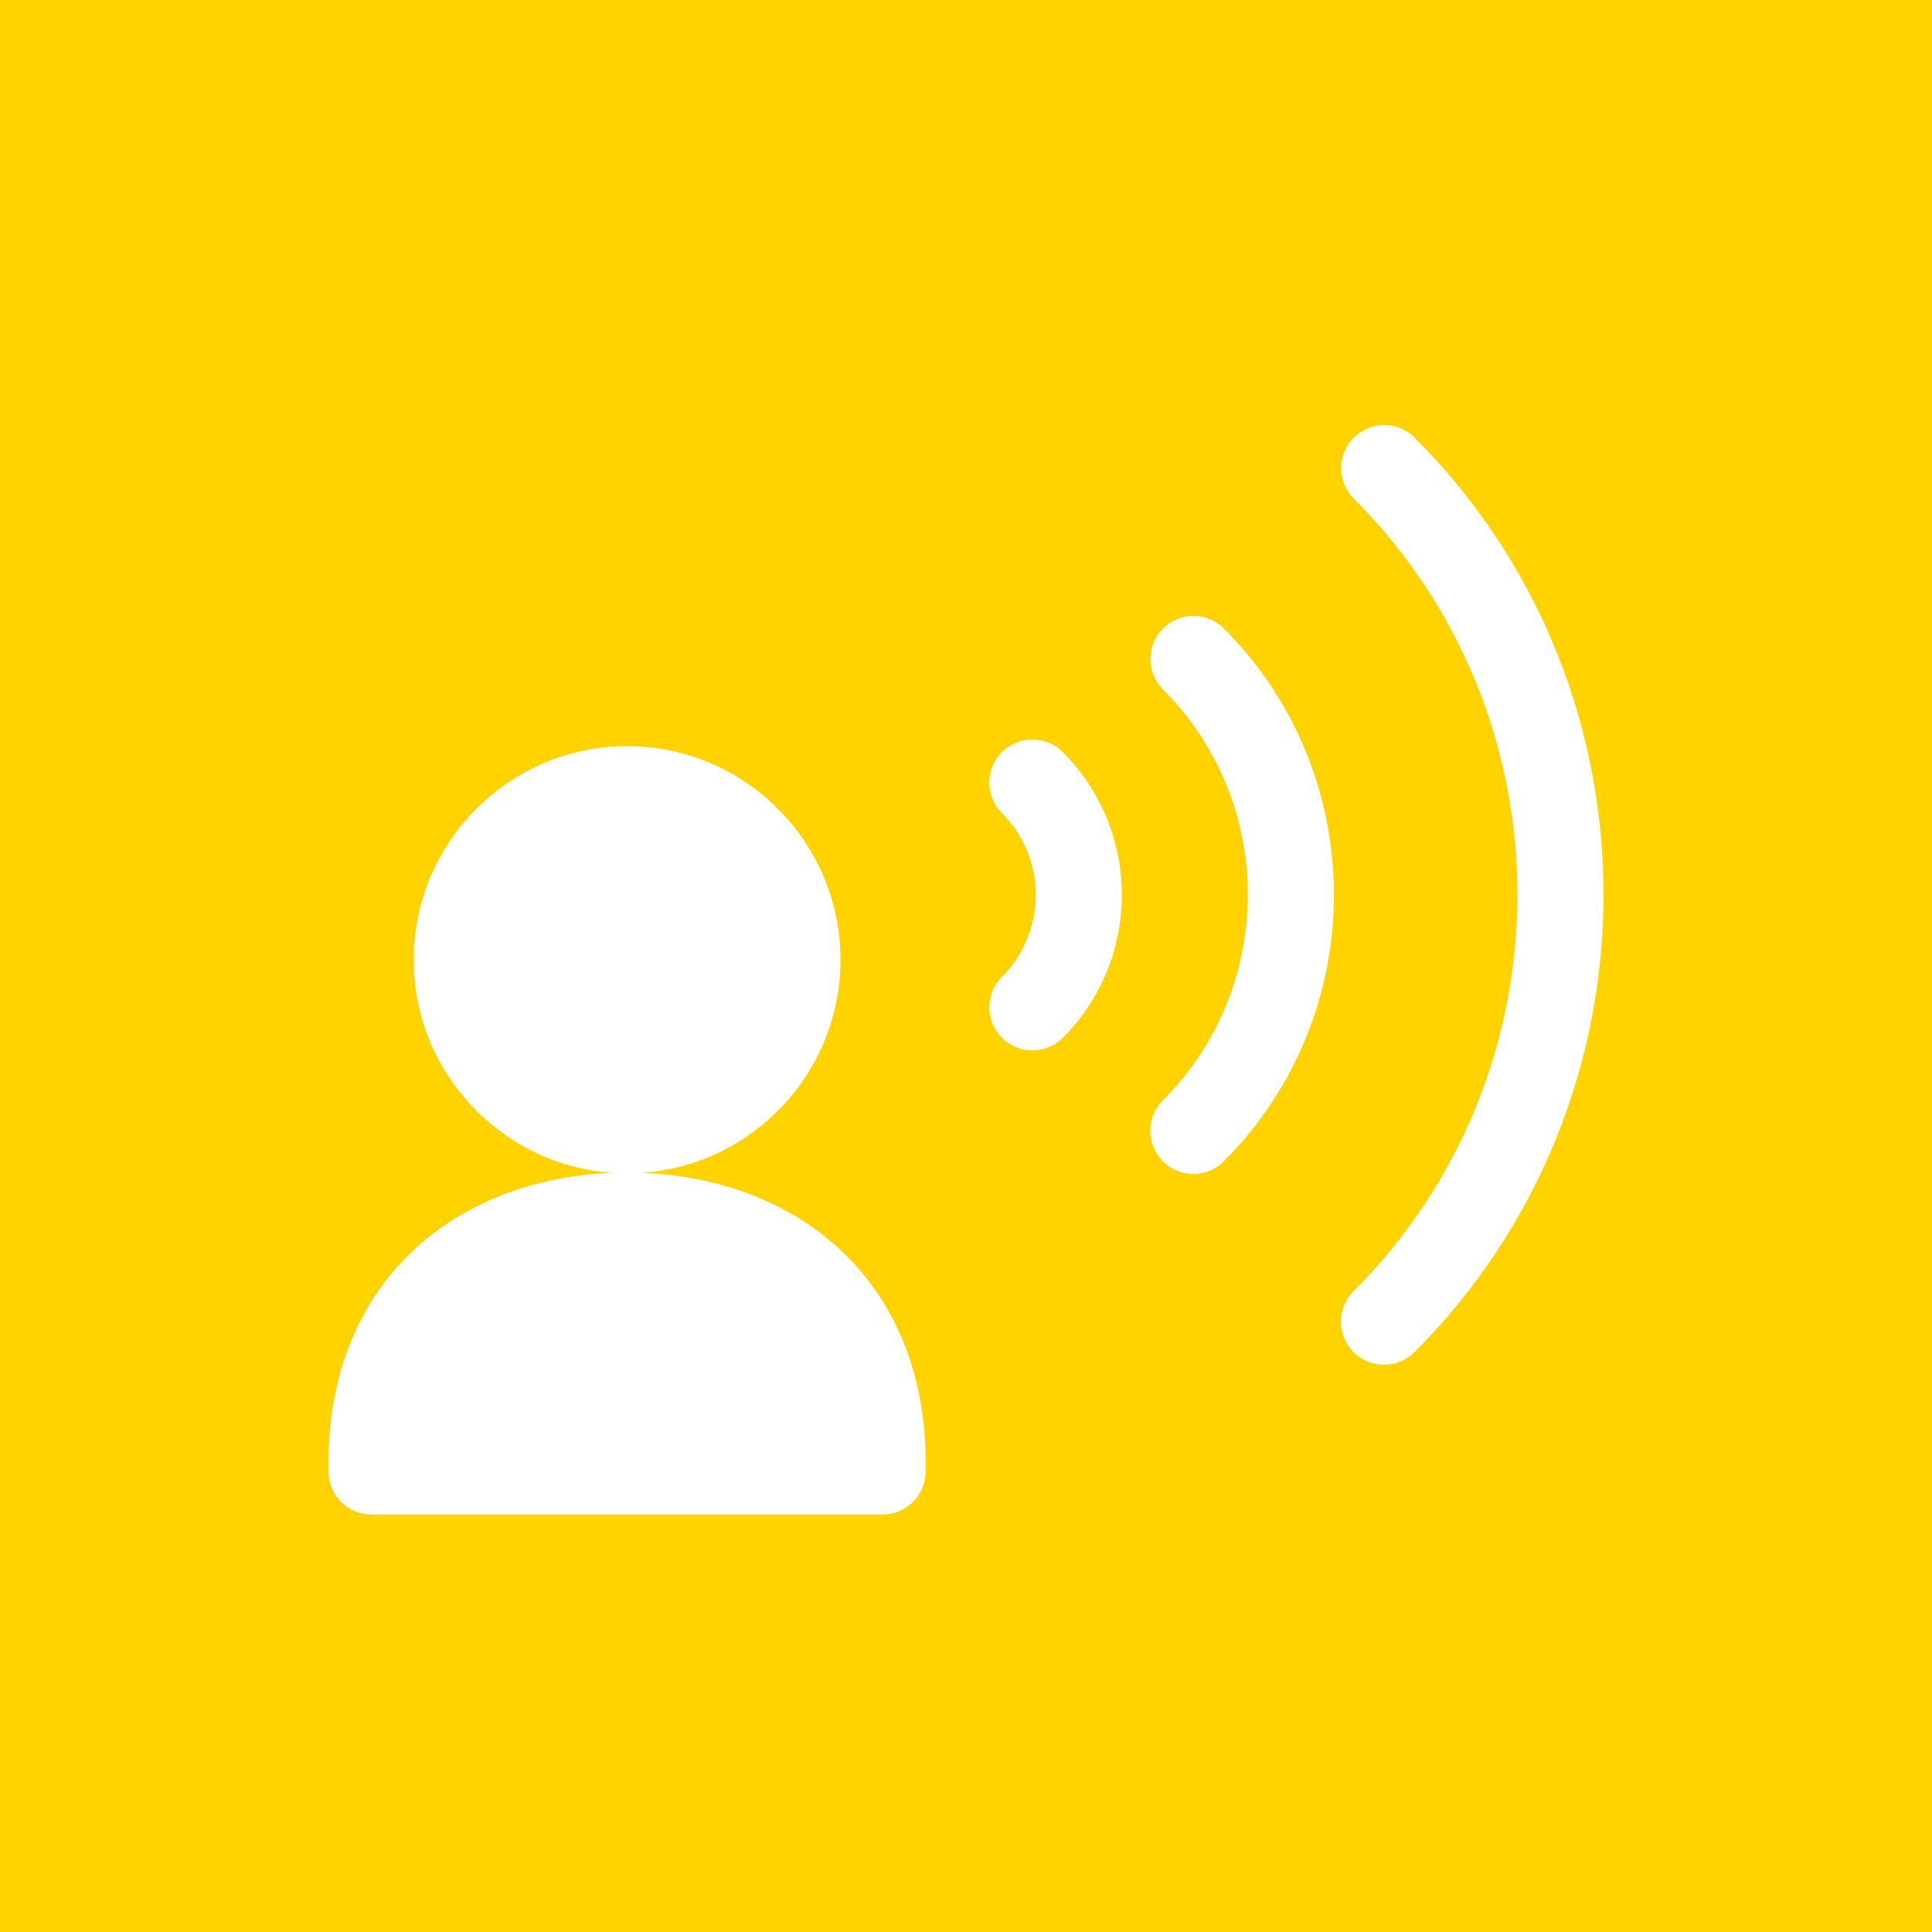 <?xml version="1.0" encoding="UTF-8"?> <svg xmlns="http://www.w3.org/2000/svg" width="200" height="200" viewBox="0 0 200 200" fill="none"> <rect width="200" height="200" fill="#FFD200"></rect> <path d="M120.395 65.064C118.652 66.805 118.651 69.629 120.392 71.372C132.11 83.097 132.102 102.183 120.376 113.916C118.634 115.659 118.635 118.483 120.378 120.225C121.249 121.095 122.39 121.531 123.531 121.531C124.673 121.531 125.815 121.094 126.686 120.223C141.887 105.012 141.894 80.27 126.702 65.067C124.962 63.324 122.137 63.322 120.395 65.064Z" fill="white"></path> <path d="M103.719 77.86C101.976 79.6 101.975 82.425 103.716 84.168C108.388 88.842 108.387 96.449 103.716 101.124C101.974 102.866 101.975 105.69 103.718 107.432C104.589 108.303 105.73 108.737 106.871 108.737C108.013 108.737 109.155 108.302 110.025 107.43C118.172 99.278 118.172 86.014 110.026 77.862C108.286 76.118 105.461 76.118 103.719 77.86Z" fill="white"></path> <path d="M146.449 45.308C144.707 43.565 141.883 43.564 140.14 45.305C138.398 47.047 138.397 49.871 140.138 51.614C162.74 74.23 162.73 111.039 140.115 133.666C138.374 135.408 138.375 138.233 140.117 139.975C140.988 140.845 142.129 141.281 143.27 141.281C144.412 141.281 145.554 140.844 146.425 139.973C172.516 113.868 172.526 71.402 146.449 45.308Z" fill="white"></path> <path d="M66.451 121.412C77.919 120.622 87.01 111.035 87.01 99.356C87.01 87.162 77.1 77.242 64.919 77.242C52.738 77.242 42.828 87.162 42.828 99.356C42.828 111.035 51.919 120.621 63.388 121.412C54.801 121.742 47.239 124.844 41.969 130.239C36.554 135.781 33.802 143.453 34.011 152.428C34.067 154.851 36.047 156.786 38.47 156.786H91.364C93.788 156.786 95.767 154.851 95.823 152.428C96.032 143.452 93.28 135.778 87.865 130.236C82.595 124.844 75.035 121.742 66.451 121.412Z" fill="white"></path> </svg> 
